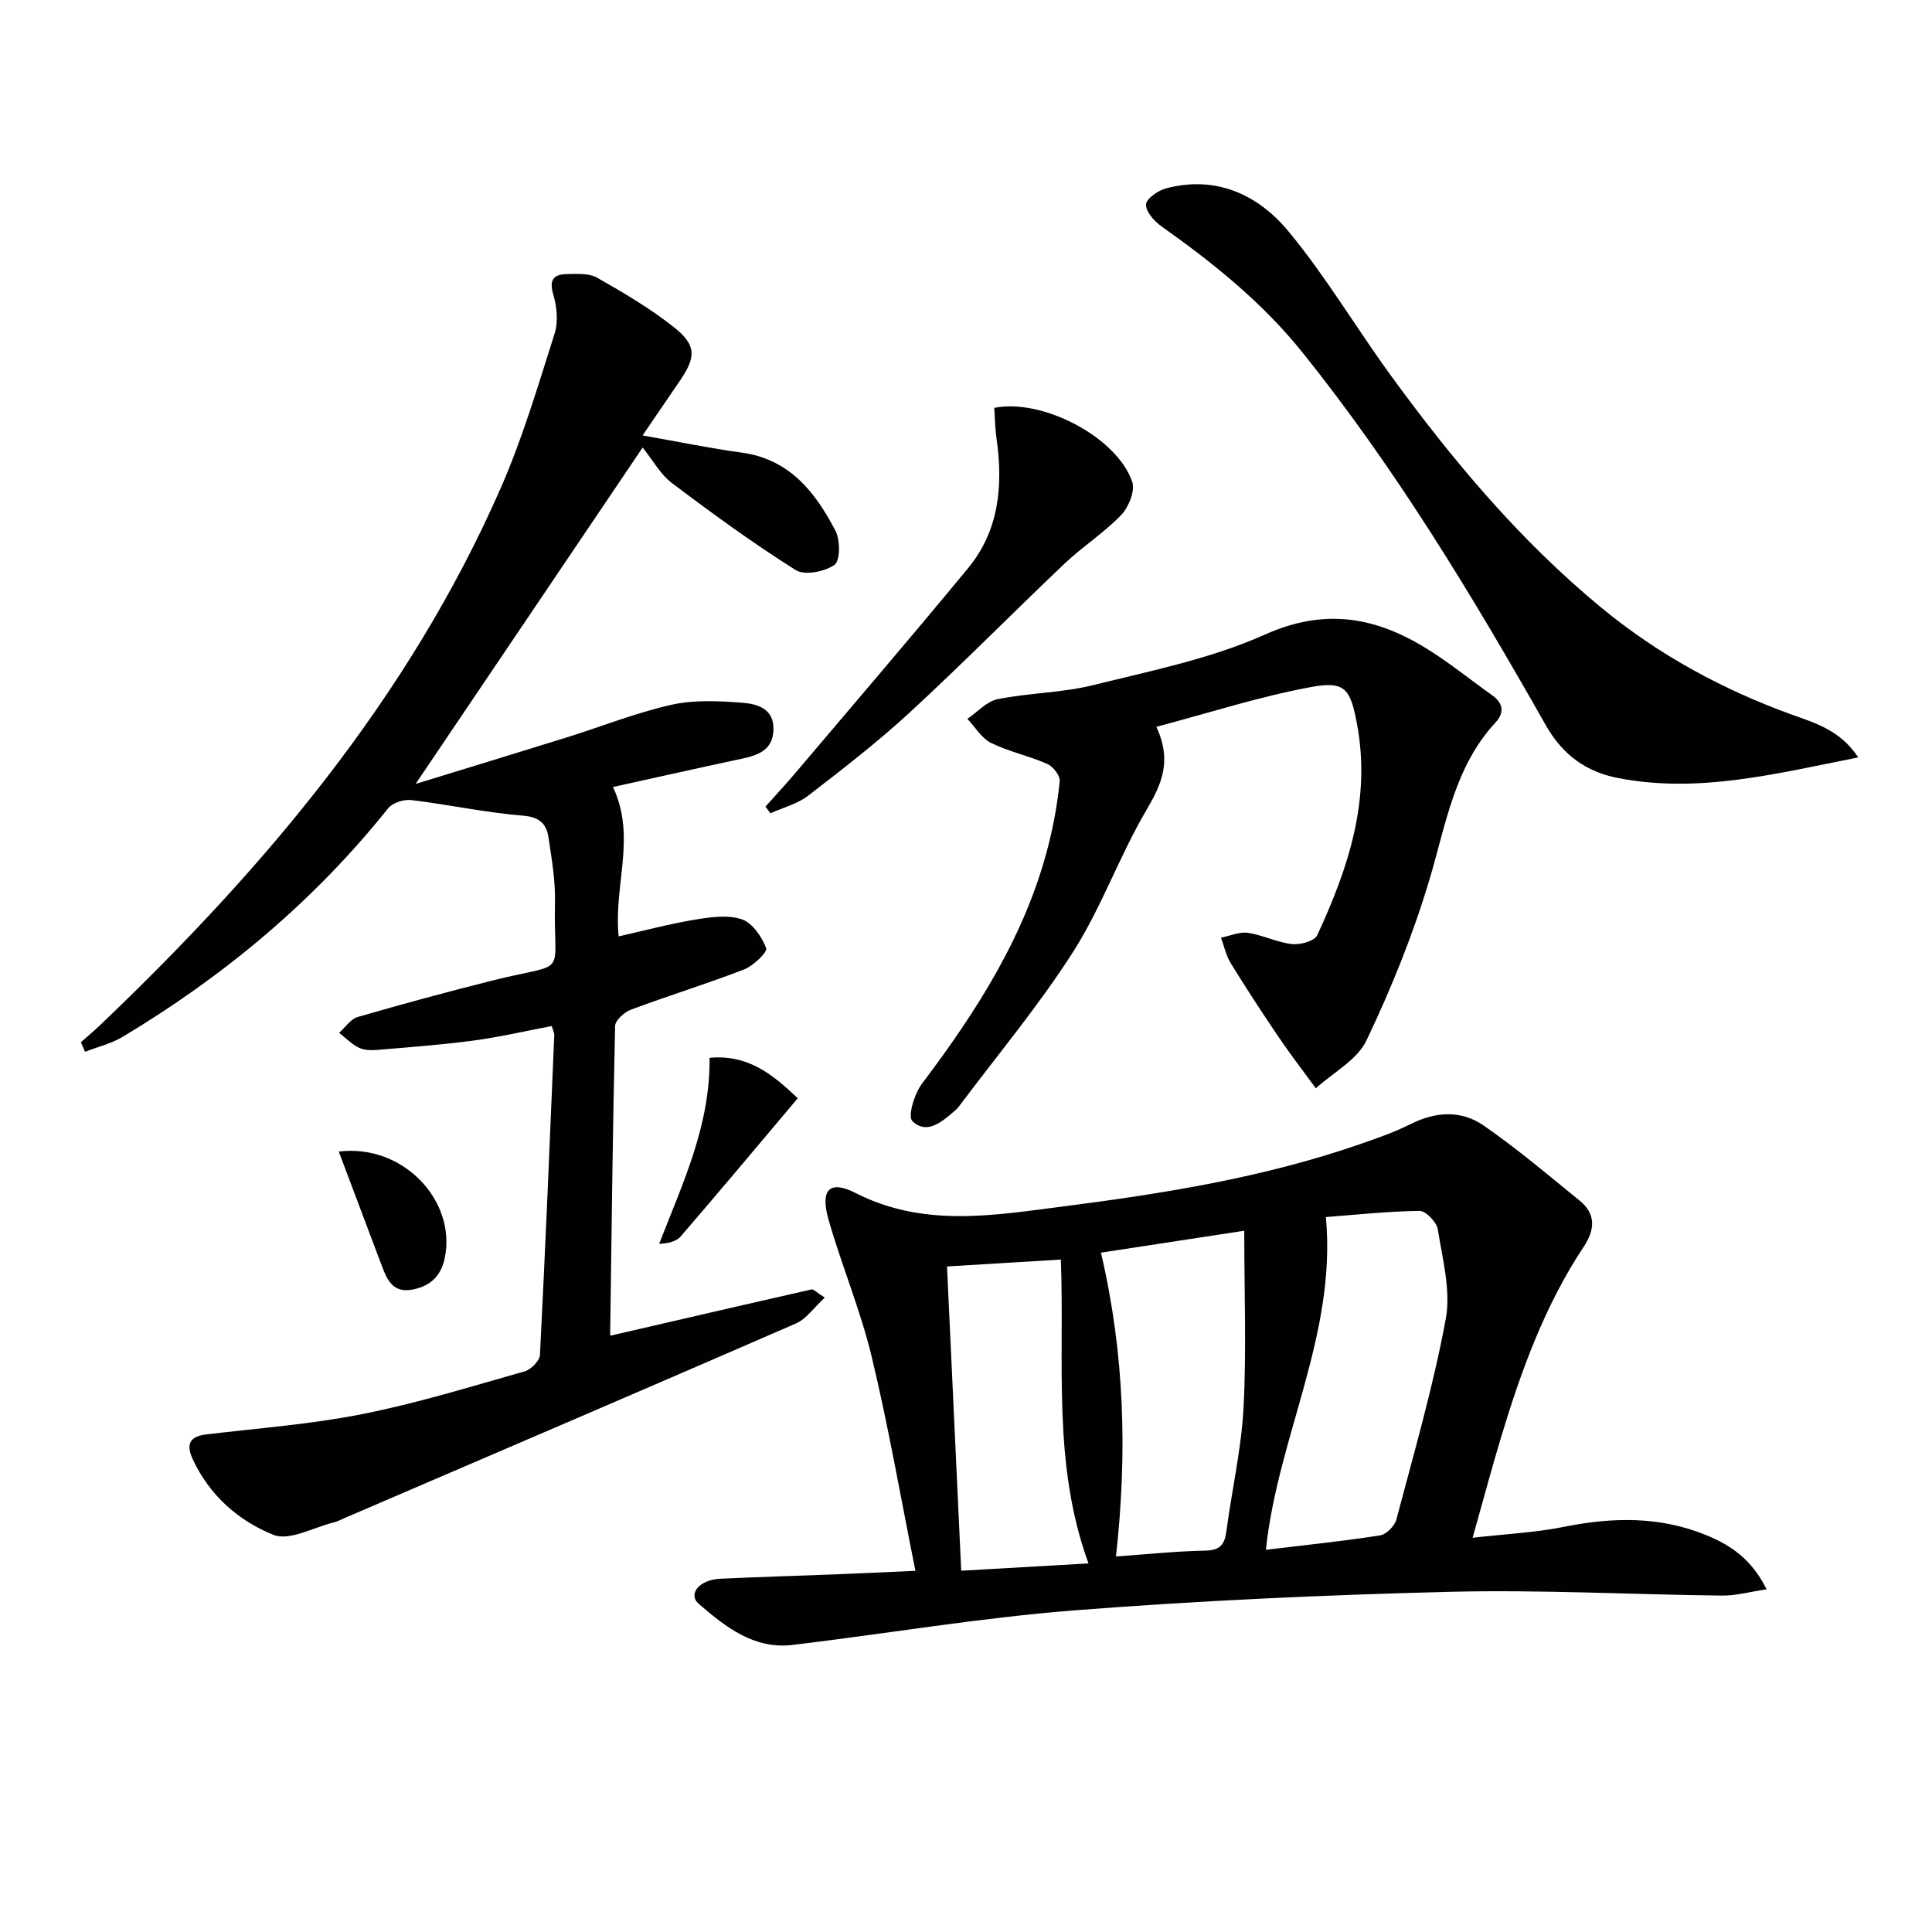 <svg enable-background="new 0 0 400 400" viewBox="0 0 400 400" xmlns="http://www.w3.org/2000/svg"><g fill="#010101"><path d="m16.74 215.79c1.31-1.16 2.65-2.28 3.91-3.48 33.99-32.4 63.99-67.83 83.04-111.31 4.51-10.3 7.72-21.2 11.14-31.95.77-2.43.47-5.53-.27-8.04-.89-3.01-.01-4.21 2.74-4.26 2.13-.04 4.62-.22 6.33.75 5.48 3.1 10.96 6.34 15.88 10.23 4.71 3.71 4.62 6.17 1.25 11.11-2.47 3.63-4.95 7.25-7.72 11.31 7.54 1.33 14 2.67 20.52 3.56 9.93 1.35 15.26 8.21 19.42 16.19 1 1.93.99 6.21-.21 7.05-2.03 1.42-6.18 2.24-8.03 1.08-8.81-5.55-17.27-11.71-25.59-17.99-2.43-1.83-4.01-4.79-6.1-7.38-16.05 23.78-31.26 46.31-47 69.64 10.68-3.28 20.9-6.39 31.1-9.57 7.28-2.27 14.43-5.14 21.84-6.81 4.72-1.06 9.85-.8 14.74-.42 3 .23 6.52 1.19 6.41 5.53-.1 4.25-3.14 5.33-6.62 6.07-8.9 1.89-17.77 3.89-26.61 5.84 4.9 10.35.08 20.43 1.18 30.93 5.16-1.16 10.36-2.56 15.64-3.44 3.23-.54 6.84-1.08 9.8-.12 2.2.71 4.18 3.61 5.1 5.99.31.81-2.65 3.67-4.57 4.41-7.73 2.99-15.67 5.43-23.43 8.33-1.37.51-3.25 2.2-3.28 3.38-.49 21.29-.73 42.59-1.02 63.89 0 .13.15.26.12.21 13.9-3.21 27.72-6.42 41.56-9.55.45-.1 1.08.63 2.75 1.69-2.22 2.04-3.81 4.42-6.01 5.37-31.06 13.52-62.21 26.85-93.33 40.23-.76.33-1.51.74-2.31.94-4.2 1.02-9.18 3.89-12.48 2.58-7.2-2.87-13.26-8.17-16.72-15.65-1.36-2.94-.82-4.71 2.73-5.14 10.8-1.3 21.7-2.1 32.33-4.21 11.36-2.25 22.48-5.69 33.64-8.85 1.32-.37 3.12-2.19 3.18-3.41 1.13-22.09 2.04-44.19 2.97-66.29.01-.31-.17-.62-.53-1.8-5.3 1.01-10.69 2.26-16.14 3-6.58.89-13.21 1.37-19.82 1.93-1.31.11-2.81.12-3.94-.43-1.52-.73-2.75-2.03-4.11-3.09 1.27-1.13 2.36-2.86 3.83-3.28 9.24-2.68 18.53-5.2 27.86-7.54 16.16-4.07 12.63-.08 12.99-16.27.1-4.44-.68-8.93-1.34-13.35-.42-2.84-1.84-4.25-5.31-4.53-7.73-.62-15.36-2.3-23.08-3.22-1.55-.19-3.89.55-4.81 1.7-15.36 19.23-33.93 34.71-54.96 47.31-2.37 1.42-5.18 2.09-7.79 3.1-.28-.69-.58-1.33-.87-1.97z"/><path d="m189.53 325.22c-3.12-15.52-5.62-30.06-9.07-44.38-2.31-9.6-6.2-18.81-8.92-28.32-1.76-6.15.16-8.29 5.58-5.53 14.09 7.19 28.49 4.65 42.92 2.8 20.76-2.66 41.42-5.96 61.31-12.83 3.61-1.25 7.25-2.5 10.65-4.21 5.2-2.62 10.51-2.95 15.16.27 6.91 4.78 13.35 10.24 19.88 15.55 3.43 2.79 3.18 6.05.84 9.57-7.98 12.04-12.87 25.45-17.02 39.16-2.01 6.64-3.79 13.36-5.97 21.08 6.86-.79 12.99-1.07 18.93-2.27 10.01-2.01 19.81-2.21 29.38 1.7 4.99 2.03 9.4 4.9 12.56 11.24-3.46.51-6.37 1.34-9.26 1.3-18.8-.21-37.61-1.25-56.39-.78-25.91.65-51.85 1.82-77.69 3.84-19.51 1.53-38.87 4.83-58.33 7.16-7.96.95-13.88-3.73-19.38-8.47-2.38-2.05.04-5.03 4.41-5.24 8.13-.38 16.28-.61 24.41-.93 4.97-.2 9.92-.44 16-.71zm72.56-4.35c8.22-.99 15.96-1.79 23.63-2.98 1.3-.2 3.03-1.95 3.38-3.29 3.64-13.77 7.63-27.49 10.22-41.47 1.1-5.92-.67-12.45-1.64-18.62-.24-1.5-2.5-3.83-3.81-3.81-6.72.1-13.44.83-19.36 1.28 2.26 24.34-9.95 45.4-12.42 68.89zm-4.48-66.06c-10.11 1.55-19.77 3.03-29.67 4.54 4.93 21.06 5.47 41.62 3.11 62.9 6.63-.47 12.56-1.1 18.49-1.21 3.02-.06 4-1.21 4.37-4 1.12-8.54 3.1-17.01 3.55-25.57.62-11.85.15-23.77.15-36.66zm-32.25 68.88c-7.55-20.72-4.93-41.65-5.72-62.91-7.99.49-15.53.94-23.57 1.43.99 21.14 1.95 41.88 2.94 62.99 9.08-.52 17.34-.99 26.35-1.51z"/><path d="m239.41 150.48c3.35 7.22 1 12.03-2.13 17.37-5.54 9.43-9.22 19.99-15.08 29.19-7.13 11.17-15.71 21.42-23.68 32.06-.3.4-.68.73-1.06 1.06-2.57 2.24-5.69 4.79-8.58 1.93-.98-.97.45-5.66 2-7.72 11.4-15.1 21.49-30.84 26.2-49.44 1.1-4.33 1.88-8.76 2.32-13.2.11-1.13-1.37-3.04-2.58-3.57-3.79-1.67-7.95-2.53-11.64-4.35-1.97-.97-3.28-3.28-4.89-4.98 2.08-1.41 4-3.62 6.27-4.08 6.49-1.3 13.27-1.3 19.67-2.88 12.05-2.99 24.48-5.48 35.71-10.51 12.1-5.41 22.45-3.71 32.88 2.59 4.96 2.99 9.48 6.7 14.21 10.07 2.25 1.6 2.4 3.62.65 5.51-8.57 9.23-10.31 21.16-13.73 32.6-3.4 11.39-7.91 22.54-13.03 33.27-1.93 4.05-6.91 6.66-10.49 9.92-2.55-3.48-5.19-6.9-7.61-10.47-3.43-5.06-6.78-10.18-9.99-15.39-.98-1.59-1.38-3.54-2.04-5.32 1.86-.37 3.79-1.26 5.56-1.01 3.1.46 6.05 1.99 9.14 2.33 1.71.19 4.66-.62 5.22-1.82 6.44-13.86 11.19-28.11 8.23-43.8-1.34-7.13-2.4-8.9-9.37-7.62-10.67 1.95-21.07 5.33-32.16 8.26z"/><path d="m384.73 156.81c-17.04 3.38-33.04 7.49-49.66 4.29-6.66-1.28-11.53-4.77-15.06-11-15.16-26.75-31.03-53.07-50.35-77.13-8.31-10.36-18.48-18.52-29.21-26.12-1.48-1.05-3.24-3.03-3.18-4.51.05-1.2 2.48-2.9 4.13-3.34 10.36-2.74 19.06 1.3 25.34 8.87 7.72 9.31 13.93 19.84 21.06 29.65 12.85 17.67 26.84 34.37 43.78 48.33 11.78 9.71 25.02 16.89 39.37 22.1 4.88 1.75 10.05 3.22 13.78 8.86z"/><path d="m158.48 167c2.11-2.37 4.27-4.69 6.32-7.11 11.91-14.07 23.92-28.05 35.64-42.27 6.46-7.84 7.26-17.19 5.87-26.91-.3-2.09-.32-4.22-.46-6.27 10.02-2 25.42 6.1 28.56 15.3.64 1.87-.72 5.25-2.27 6.87-3.54 3.69-7.96 6.51-11.69 10.04-10.73 10.18-21.11 20.73-31.98 30.75-6.7 6.18-13.95 11.79-21.18 17.36-2.21 1.7-5.17 2.44-7.78 3.62-.33-.46-.68-.92-1.03-1.38z"/><path d="m146.91 219.01c8.12-.75 13.21 3.6 18.26 8.37-8.16 9.67-16.12 19.19-24.22 28.59-.93 1.08-2.65 1.47-4.48 1.55 4.9-12.61 10.58-24.45 10.44-38.51z"/><path d="m70.14 238.42c13.39-1.66 24.44 10.29 21.93 22.1-.78 3.66-2.96 5.76-6.65 6.47-3.98.76-5.23-1.87-6.33-4.81-2.9-7.74-5.82-15.46-8.95-23.76z"/></g></svg>